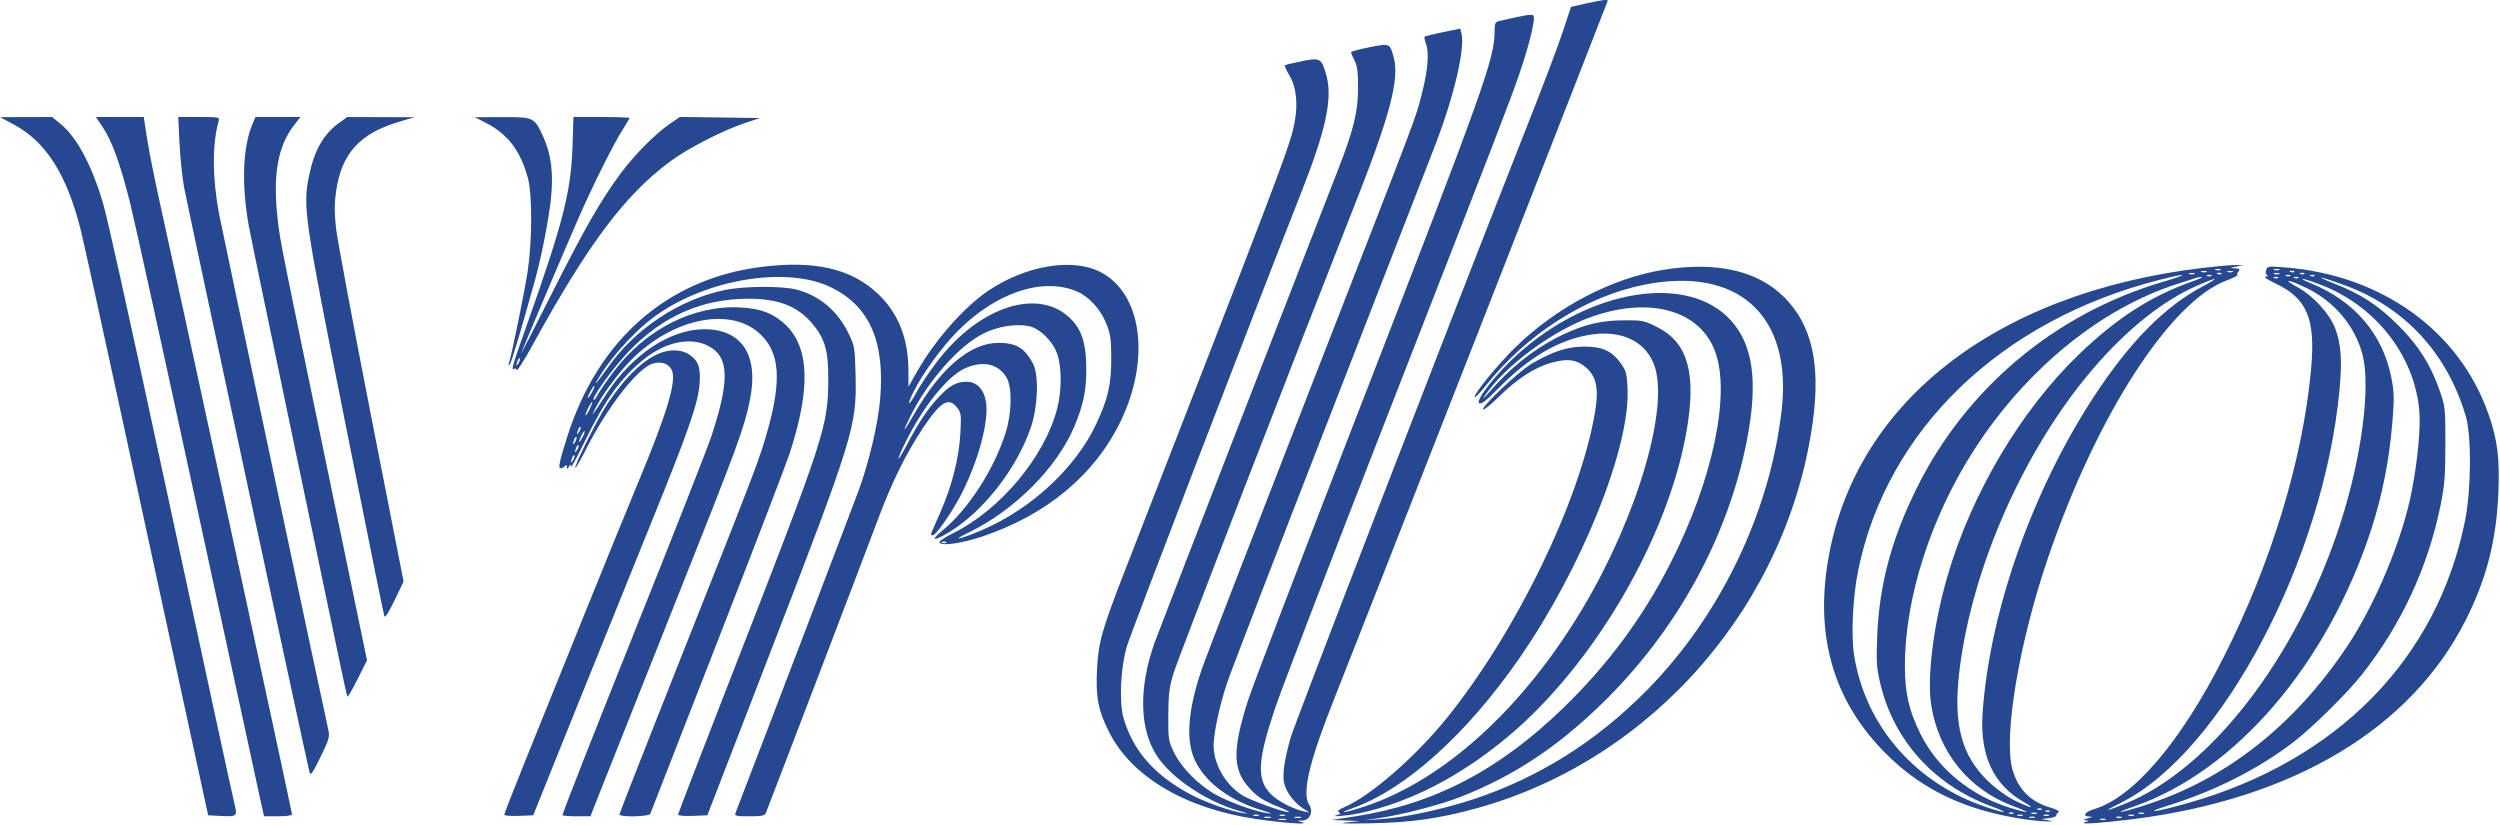<svg width="1237" height="408" viewBox="0 0 1237 408" fill="none" xmlns="http://www.w3.org/2000/svg">
<path fill-rule="evenodd" clip-rule="evenodd" d="M784.66 1.747L777.321 3.401L774.542 11.901C770.862 23.157 765.199 38.111 750.684 74.901C716.318 162.004 640.446 358.413 638.562 365.152C635.29 376.855 634.382 383.749 635.544 388.066C636.704 392.371 640.558 397.312 644.957 400.134L648 402.086L645 401.431C639.591 400.249 632.062 396.278 628.733 392.85C621.701 385.61 622.168 376.509 630.911 350.409C633.86 341.604 657.075 281.076 682.5 215.901C741.767 63.978 746.639 51.368 751.547 37.188C756.698 22.306 759.946 8.947 758.713 7.714C757.891 6.892 755.058 7.344 741.75 10.419C739.796 10.871 739.5 11.579 739.5 15.811C739.5 29.021 734.032 44.287 673.156 201.039C644.825 273.99 619.821 339.383 617.591 346.358C609.835 370.618 609.871 380.497 617.747 389.445C622.03 394.31 624.907 396.165 633.5 399.599C636.525 400.809 638.391 401.821 637.648 401.849C635.069 401.948 618.525 395.942 614.668 393.507C606.348 388.255 600.5 378.097 600.5 368.897C600.5 362.895 603.35 349.472 606.952 338.508C608.778 332.949 631.75 273.276 658.002 205.901C684.253 138.526 707.966 77.551 710.697 70.401C719.556 47.21 724.962 23.862 723.147 16.632L722.527 14.159L713.969 15.907C709.263 16.869 705.194 17.874 704.928 18.14C704.662 18.406 704.907 19.84 705.472 21.327C707.235 25.964 706.611 34.25 703.612 46.044C700.27 59.186 704.044 49.227 644.557 201.901C619.163 267.076 596.892 324.676 595.065 329.901C587.437 351.725 586.414 367.477 591.963 377.662C597.693 388.177 609.285 396.41 624.992 401.117C629.505 402.469 630.004 402.772 627 402.333C620.565 401.393 608.515 397.055 601.5 393.153C593.063 388.461 584.618 379.941 580.933 372.401C578.149 366.706 578.003 365.765 578.068 353.901C578.126 343.369 578.551 340.048 580.77 332.804C582.95 325.684 641.775 173.647 671.656 97.901C687.855 56.838 692.504 38.841 689.61 28.401C687.646 21.321 687.826 21.395 677.602 23.381C672.596 24.354 668.5 25.474 668.5 25.871C668.5 26.269 669.288 28.125 670.25 29.997C671.579 32.583 671.994 35.805 671.976 43.401C671.948 55.366 669.802 64.163 662.096 83.901C638.711 143.798 572.868 313.52 571.316 317.901C563.324 340.461 563.768 360.904 572.535 374.141C579.901 385.26 597.303 396.815 613.5 401.34C617.789 402.538 618.119 402.749 615 402.297C608.959 401.422 596.794 397.13 589.5 393.3C571.483 383.84 560.675 371.632 555.961 355.416C553.673 347.545 554.429 330.585 557.545 319.901C559.403 313.528 620.007 155.802 643.987 94.928C656.319 63.624 659.512 48.335 656.142 36.742C653.826 28.776 653.137 28.416 643.865 30.334C639.614 31.213 635.953 32.115 635.73 32.338C635.506 32.561 636.559 34.852 638.069 37.428C641.89 43.949 642.473 53.615 639.706 64.558C636.914 75.598 629.102 96.076 556.98 281.401C545.126 311.86 543.484 317.652 542.798 331.401C542.119 344.996 543.347 351.366 548.713 362.087C559.832 384.301 586.464 400.088 621.53 405.25C634.298 407.13 648.057 408.144 644.5 406.944L642 406.1L644.5 405.993C648.14 405.836 649.974 401.555 647.814 398.257C644.031 392.485 647.827 376.62 660.685 344.458C670.914 318.871 795.5 0.91 795.5 0.39C795.5 -0.396 792.501 -0.02 784.66 1.747ZM6.794 61.582C22.653 70.041 33.062 86.372 39.87 113.479C41.241 118.936 50.78 162.326 61.068 209.901C71.356 257.476 85 320.476 91.387 349.901L103 403.401L108.888 403.705C117.482 404.149 117.562 404.075 115.903 397.219C114.699 392.245 101.539 331.446 79.903 230.901C62.744 151.163 53.258 108.411 51.019 100.721C45.6 82.107 38.042 67.937 30.031 61.373L25.794 57.901L12.897 57.93L0 57.959L6.794 61.582ZM50.972 63.161C55.537 70.036 59.561 81.246 64.426 100.644C66.6 109.31 81.705 178.051 97.992 253.401C114.279 328.751 128.292 393.439 129.133 397.151L130.66 403.901H137.58C141.386 403.901 144.5 403.481 144.5 402.967C144.5 401.868 85.688 129.693 79.122 100.401C76.656 89.401 73.845 75.339 72.875 69.151L71.112 57.901H59.296H47.48L50.972 63.161ZM88.81 70.651C89.146 77.664 90.145 87.451 91.03 92.401C92.393 100.03 151.278 374.659 153.103 381.901C153.65 384.07 154.366 383.116 158.518 374.687C162.778 366.04 163.211 364.556 162.467 361.187C158.142 341.623 109.756 113.125 108.409 105.901C105.045 87.864 104.941 71.708 108.115 60.151C108.727 57.924 108.63 57.901 98.466 57.901H88.198L88.81 70.651ZM124.855 61.594C120.109 72.954 119.446 91.165 123.044 111.401C123.924 116.351 133.861 164.276 145.126 217.901C156.391 271.526 166.935 321.89 168.557 329.82C170.179 337.751 171.701 344.435 171.94 344.675C172.179 344.914 174.451 340.976 176.988 335.925L181.601 326.74L164.47 244.07C139.115 121.718 138.801 120.152 137.607 110.401C134.764 87.17 137.208 72.483 145.721 61.651L148.668 57.901H137.533H126.398L124.855 61.594ZM167.753 60.833C160.008 66.443 155.461 74.458 152.926 86.968C149.784 102.474 150.46 107.083 170.966 209.959C181.21 261.352 189.852 304.076 190.171 304.901C190.534 305.838 192.428 302.902 195.221 297.073L199.691 287.746L183.508 205.227C174.607 159.842 166.833 118.182 166.232 112.649C165.421 105.19 165.438 100.532 166.298 94.631C169.031 75.883 177.937 66.067 197.5 60.242L205 58.008L188.4 57.955L171.8 57.901L167.753 60.833ZM240.782 60.982C251.324 66.422 257.644 74.828 261.221 88.166C263.428 96.396 263.35 119.432 261.064 134.401C259.459 144.911 253.113 175.981 251.821 179.653C251.414 180.81 251.54 181.063 252.195 180.401C253.026 179.561 257.723 163.837 264.923 137.794C267.939 126.882 271.392 109.266 272.55 98.875C273.949 86.33 272.777 76.389 268.897 67.904C264.355 57.968 264.203 57.894 248.576 57.949L235 57.997L240.782 60.982ZM283.27 72.651C282.555 94.754 278.542 110.452 260.885 160.213C253.406 181.29 252.772 183.469 254.415 182.454C254.918 182.143 255.505 182.417 255.721 183.064C255.936 183.71 259.43 178.2 263.485 170.82C291.068 120.615 309.048 96.608 331.581 79.901C340.505 73.284 357.638 64.506 369 60.728L376 58.401L356.211 58.13L336.422 57.858L331.711 61.068C324.37 66.07 313.953 76.557 307.054 85.889C297.068 99.398 289.153 113.226 272.701 145.901C264.255 162.676 257.563 175.726 257.829 174.901C258.533 172.725 280.371 121.258 286.521 107.284C293.581 91.24 303.546 71.296 307.917 64.464C309.888 61.383 311.5 58.646 311.5 58.382C311.5 58.117 305.256 57.901 297.624 57.901H283.748L283.27 72.651ZM376.704 132.074C330.369 137.886 295.96 167.942 280.735 215.901C276.589 228.961 275.992 232.028 277.664 231.68C278.399 231.526 279.331 230.951 279.735 230.401C280.167 229.812 280.482 230.018 280.5 230.901C280.527 232.234 280.638 232.234 281.5 230.901C282.362 229.568 282.474 229.568 282.509 230.901C282.531 231.726 285.413 226.482 288.914 219.247C299.101 198.195 307.134 186.968 318.614 177.739C329.305 169.145 341.594 166.603 350.464 171.151C360.809 176.456 361.19 188.064 351.936 216.023C350.002 221.865 332.528 266.293 313.105 314.751C293.682 363.21 278.025 403.093 278.312 403.379C278.599 403.666 281.826 403.901 285.484 403.901H292.135L298.957 386.651C302.709 377.163 318.943 336.326 335.032 295.901C365.245 219.992 368.229 211.872 371.068 197.861C375.536 175.81 367.187 162.901 348.456 162.901C331.627 162.901 312.675 175.492 299.907 195.155C292.702 206.249 292.291 206.791 294.401 202.401C297.463 196.032 306.178 184.223 312.433 177.968C333.442 156.959 362.34 151.471 376.652 165.771C385.716 174.827 386.7 187.991 380.101 211.901C375.939 226.981 374.645 230.382 336.598 326.214C320.044 367.911 306.5 402.449 306.5 402.964C306.5 404.44 321.194 404.138 321.772 402.651C322.039 401.964 336.93 363.776 354.863 317.791C372.795 271.805 388.859 229.955 390.56 224.791C401.337 192.068 400.568 171.423 388.155 160.209C382.282 154.902 376.385 152.7 366.544 152.139C343.272 150.812 319.506 162.82 303.584 183.949C300.216 188.419 296.783 193.387 295.955 194.989C295.126 196.59 294.219 197.901 293.939 197.901C291.833 197.901 303.225 182.047 311.425 173.566C328.015 156.408 347.221 147.935 369.804 147.812C384.655 147.732 394.084 151.213 401.34 159.457C408.015 167.04 409.898 173.232 409.836 187.401C409.733 211.16 408.368 215.345 361.589 335.302C347.24 372.097 335.5 402.605 335.5 403.096C335.5 403.587 338.762 403.856 342.75 403.695L350 403.401L379.368 327.401C422.639 215.423 423.965 211.14 423.329 185.363C422.997 171.881 422.855 171.064 419.735 164.727C414.322 153.731 405.497 146.316 394.264 143.326C387.117 141.424 368.314 141.51 358.708 143.489C336.156 148.136 314.227 162.661 300.718 181.901C295.631 189.146 293.162 191.998 295.957 187.401C303.485 175.021 315.938 161.769 326.819 154.559C352.816 137.331 390.752 131.886 411.649 142.382C430.46 151.83 437.968 169.287 435.468 197.766C434.409 209.842 430.071 228.327 425.038 242.217C422.651 248.805 371.935 381.618 363.965 402.151C363.355 403.722 364.051 403.901 370.786 403.901C376.997 403.901 378.406 403.6 378.983 402.151C382.074 394.392 429.966 268.971 434.514 256.725C441.163 238.823 448.355 224.259 456.749 211.698C465.449 198.68 469.331 196.357 473.543 201.651C475.561 204.187 475.689 205.179 475.195 214.401C474.549 226.473 471.074 240.276 465.457 253.092C463.212 258.212 461.13 262.964 460.831 263.651C460.531 264.339 460.785 264.901 461.395 264.901C463.176 264.901 471.357 253.124 475.983 243.901C484.283 227.353 489.303 208.47 487.898 199.08C486.953 192.762 483.336 188.901 478.361 188.901C473.131 188.901 469.907 190.69 464.266 196.72C458.957 202.396 454.617 208.927 448.641 220.236C443.263 230.411 443.257 228.329 448.633 217.637C457.066 200.864 468.769 186.377 477.075 182.43C486.098 178.141 494.317 179.962 498.187 187.107C500.854 192.029 500.608 204.371 497.654 213.901C492.037 232.023 478.989 252.248 466.261 262.561C460.008 267.627 461.89 268.024 469.691 263.285C486.646 252.986 503.188 231.74 510.09 211.401C513.599 201.059 514.107 185.519 511.12 179.901C507.004 172.161 502.817 169.651 494.021 169.651C480.038 169.651 465.207 182.281 452.023 205.416C446.802 214.578 446.07 214.686 450.629 205.622C459.481 188.024 474.715 170.874 486.764 164.943C493.732 161.512 502.422 160.101 508.991 161.333C514.371 162.343 520.97 168.818 523.15 175.228C525.368 181.75 525.368 193.177 523.15 201.901C517.032 225.969 494.993 252.341 471.24 264.017C467.522 265.845 464.645 267.804 464.847 268.371C465.543 270.324 475.6 268.95 485.947 265.488C517.861 254.809 541.694 234.965 554.508 208.401C569.554 177.212 564.909 144.587 543.965 134.34C530.039 127.527 507.108 131.552 488.756 144.031C476.884 152.103 462.65 168.277 453.894 183.642L449.5 191.353L449.485 183.377C449.456 167.551 444.525 155.044 434.571 145.55C421.358 132.947 403.291 128.739 376.704 132.074ZM1090 132.545C986.01 144.916 915.87 200.618 904.05 280.218C898.737 315.999 907.57 345.889 930.691 370.368C943.544 383.976 957.821 393.147 975.709 399.284C985.747 402.728 1000.16 405.662 1010.08 406.282C1015.15 406.599 1016.56 406.504 1014 406.019L1010 405.261L1013.77 404.831C1015.84 404.594 1017.49 404.001 1017.44 403.513C1017.38 403.024 1017.88 402.286 1018.55 401.872C1019.29 401.415 1017.65 400.505 1014.38 399.554C1004.75 396.75 998.641 390.619 995.817 380.914C991.132 364.812 999.004 317.944 1013.52 275.497C1037.48 205.458 1073.89 149.04 1101.77 138.747C1104.95 137.575 1107.32 136.384 1107.03 136.1C1106.75 135.817 1107.02 134.981 1107.63 134.243C1108.52 133.176 1108.15 132.874 1105.87 132.769C1103.15 132.645 1103.19 132.598 1106.5 131.901L1110 131.164L1106 131.141C1103.8 131.128 1096.6 131.76 1090 132.545ZM823.5 133.428C797.696 137.474 770.169 151.882 749.5 172.159C740.856 180.638 728.765 195.5 729.727 196.462C730.018 196.753 732.511 194.158 735.266 190.696C755.482 165.293 784.479 146.778 813.157 140.961C859.956 131.468 886.947 155.936 881.558 202.969C875.743 253.726 851.01 305.037 814.66 341.756C789.821 366.847 761.534 384.637 729.5 395.312C714.215 400.406 694.84 404.571 683 405.309L675 405.808L682 404.842C693.214 403.294 712.522 398.291 722.645 394.31C748.829 384.012 770.137 369.985 792.372 348.407C829.532 312.347 855.099 265.88 864.454 217.401C869.955 188.896 867.435 170.556 856.351 158.428C835.041 135.112 786.671 142.93 750.705 175.504C740.489 184.756 730.248 197.715 731.821 199.399C732.734 200.376 734.946 198.669 742.03 191.524C755.618 177.817 768.813 169.691 782.866 166.377C800.101 162.313 813.662 167.7 818.457 180.516C826.152 201.082 810.394 255.059 783.459 300.401C753.973 350.036 714.835 385.776 675.555 398.936C665.952 402.153 660.64 402.949 669.297 399.873C695.37 390.609 725.668 363.367 751.759 325.731C782.546 281.318 806.445 221.987 805.33 192.735C805.035 184.996 804.679 183.616 802 179.824C797.598 173.595 792.677 171.38 783.5 171.496C775.241 171.601 768.013 174.001 757.745 180.046C751.548 183.695 732.728 201.462 733.861 202.595C734.245 202.979 737.808 200.096 741.779 196.188C750.847 187.267 759.597 181.638 767.89 179.393C775.822 177.246 780.33 177.935 784.961 182.001C790.012 186.436 791.171 192.672 789.134 204.451C781.599 248.024 750.462 312.255 716.201 354.901C700.589 374.334 677.913 394.07 664.995 399.468C662.292 400.597 661.546 401.312 662.474 401.885C663.474 402.503 663.334 402.815 661.895 403.184C656.993 404.439 666.041 403.76 672.6 402.38C697.525 397.137 722.927 383.998 746.558 364.125C788.931 328.494 825.489 265.725 834.548 213.052C839.424 184.7 835.154 169.563 820.122 161.92C813.638 158.623 812.694 158.426 803.622 158.48C792.434 158.546 784.163 160.461 773.678 165.413C759.977 171.884 747.64 181.517 736.555 194.401C734.112 197.24 733.247 197.931 734.553 195.999C744.898 180.695 768.915 163.062 788.476 156.409C816.847 146.759 840.914 153.65 848.535 173.604C856.575 194.654 847.46 237.863 826.242 279.285C812.675 305.771 795.593 328.819 773.871 349.948C741.917 381.03 709.612 397.905 670.5 403.944L659 405.72L666 405.987L673 406.254L666 406.975C661.651 407.423 666.007 407.578 677.5 407.383C698.014 407.036 712.293 405.023 730.935 399.85C818.256 375.618 885.105 298.335 897.085 207.767C900.803 179.651 896.356 160.646 882.894 147.134C869.797 133.987 849.623 129.331 823.5 133.428ZM1121.26 133.717C1120.96 134.866 1121.23 136.016 1121.86 136.274C1122.48 136.532 1122.1 136.795 1121 136.858C1119.84 136.925 1121.95 138.375 1126 140.304C1141.67 147.763 1145.81 157.841 1143.51 182.901C1139.41 227.415 1123.89 278.464 1100.21 325.277C1079.01 367.188 1055.62 394.58 1036.05 400.414C1031.56 401.753 1030.18 403.842 1033.67 404.019C1035.65 404.12 1035.55 404.252 1033 404.901C1030.82 405.456 1030.54 405.724 1032 405.882C1033.73 406.071 1033.67 406.213 1031.5 406.944C1028.23 408.047 1040.45 407.216 1055.5 405.313C1134.98 395.257 1193.12 360.401 1220.15 306.587C1230.42 286.138 1235.24 267.253 1236.19 243.692C1236.88 226.639 1235.75 217.646 1231.31 204.918C1216.9 163.642 1178.4 135.98 1130.22 132.276C1122.25 131.664 1121.78 131.741 1121.26 133.717ZM1098.75 133.563C1098.06 133.841 1096.94 133.841 1096.25 133.563C1095.56 133.286 1096.12 133.059 1097.5 133.059C1098.88 133.059 1099.44 133.286 1098.75 133.563ZM1127.75 133.563C1127.06 133.841 1125.94 133.841 1125.25 133.563C1124.56 133.286 1125.12 133.059 1126.5 133.059C1127.88 133.059 1128.44 133.286 1127.75 133.563ZM1091.75 134.563C1091.06 134.841 1089.94 134.841 1089.25 134.563C1088.56 134.286 1089.12 134.059 1090.5 134.059C1091.88 134.059 1092.44 134.286 1091.75 134.563ZM1104.75 134.563C1104.06 134.841 1102.94 134.841 1102.25 134.563C1101.56 134.286 1102.12 134.059 1103.5 134.059C1104.88 134.059 1105.44 134.286 1104.75 134.563ZM1135.23 134.505C1134.9 134.837 1134.03 134.873 1133.31 134.584C1132.51 134.265 1132.75 134.028 1133.92 133.98C1134.97 133.937 1135.56 134.173 1135.23 134.505ZM1085.75 135.563C1085.06 135.841 1083.94 135.841 1083.25 135.563C1082.56 135.286 1083.12 135.059 1084.5 135.059C1085.88 135.059 1086.44 135.286 1085.75 135.563ZM1099.23 135.505C1098.9 135.837 1098.03 135.873 1097.31 135.584C1096.51 135.265 1096.75 135.028 1097.92 134.98C1098.97 134.937 1099.56 135.173 1099.23 135.505ZM1127.75 135.563C1127.06 135.841 1125.94 135.841 1125.25 135.563C1124.56 135.286 1125.12 135.059 1126.5 135.059C1127.88 135.059 1128.44 135.286 1127.75 135.563ZM1140.23 135.505C1139.9 135.837 1139.03 135.873 1138.31 135.584C1137.51 135.265 1137.75 135.028 1138.92 134.98C1139.97 134.937 1140.56 135.173 1140.23 135.505ZM1070.5 139.371C1016.71 155.164 972.483 192.346 947.962 242.401C935.734 267.361 929.81 289.814 928.831 314.901C928.338 327.546 928.541 330.552 930.415 338.401C937.123 366.487 956.971 388.415 985.172 398.895C994.794 402.471 993.13 402.833 982.883 399.394C947.74 387.596 923.07 359.329 917.436 324.403C915.83 314.45 916.727 295.491 919.43 282.237C933.619 212.668 989.845 158.468 1068.59 138.45C1082.52 134.911 1083.72 135.491 1070.5 139.371ZM1094.23 136.505C1093.9 136.837 1093.03 136.873 1092.31 136.584C1091.51 136.265 1091.75 136.028 1092.92 135.98C1093.97 135.937 1094.56 136.173 1094.23 136.505ZM1133.23 136.505C1132.9 136.837 1132.03 136.873 1131.31 136.584C1130.51 136.265 1130.75 136.028 1131.92 135.98C1132.97 135.937 1133.56 136.173 1133.23 136.505ZM1145.23 136.505C1144.9 136.837 1144.03 136.873 1143.31 136.584C1142.51 136.265 1142.75 136.028 1143.92 135.98C1144.97 135.937 1145.56 136.173 1145.23 136.505ZM1084.5 139.351C1064.2 146.535 1047.19 157.505 1028.63 175.378C999.882 203.061 975.414 244.362 963.575 285.188C956.761 308.688 953.442 334.826 955.527 348.579C959.098 372.138 974.127 390.699 996.308 398.944C1005.38 402.315 1004.59 402.782 994.855 399.801C975.016 393.724 958.588 380.175 950.115 362.901C944.51 351.473 942.534 342.74 942.536 329.401C942.539 295.63 955.554 255.313 977.238 221.901C1002.9 182.366 1039.62 152.525 1077.5 140.426C1082.18 138.933 1086.45 137.564 1087 137.385C1087.55 137.206 1088.68 137.057 1089.5 137.054C1090.32 137.052 1088.08 138.085 1084.5 139.351ZM1127.23 137.505C1126.9 137.837 1126.03 137.873 1125.31 137.584C1124.51 137.265 1124.75 137.028 1125.92 136.98C1126.97 136.937 1127.56 137.173 1127.23 137.505ZM1137.23 137.505C1136.9 137.837 1136.03 137.873 1135.31 137.584C1134.51 137.265 1134.75 137.028 1135.92 136.98C1136.97 136.937 1137.56 137.173 1137.23 137.505ZM1160.74 141.337C1190.22 152.395 1210.83 174.833 1220.07 205.901C1222.97 215.66 1222.79 242.25 1219.72 257.537C1206 325.873 1156.82 376.128 1083 397.242C1066.45 401.976 1059.12 402.843 1073.38 398.381C1096.25 391.221 1117.45 380.46 1134.81 367.195C1144.02 360.161 1161.88 342.498 1168.99 333.401C1188.44 308.517 1201.34 280.606 1207.61 249.901C1209.56 240.321 1209.96 235.313 1209.98 219.901C1210 202.168 1209.88 201.069 1207.19 193.401C1202.62 180.35 1196.99 171.398 1187 161.3C1176.99 151.182 1168.3 145.505 1154.64 140.168C1149.89 138.312 1147.35 137.077 1149 137.425C1150.65 137.773 1155.93 139.533 1160.74 141.337ZM1089.69 141.832C1070.94 151.789 1053.64 169.357 1035.97 196.401C1005.41 243.159 984.393 302.987 980.983 352.901C979.556 373.781 986.348 388.35 1001.5 396.913C1008.19 400.696 1004.3 399.795 996.036 395.648C992.756 394.002 987.294 389.988 983.898 386.728C970.421 373.787 966.339 358.205 969.526 331.875C975.726 280.653 1001.57 222.27 1035.7 182.401C1052.24 163.086 1070.21 148.725 1087 141.41C1097.55 136.813 1098.78 137.006 1089.69 141.832ZM1148.49 140.958C1175.43 151.345 1194.6 175.844 1197.06 203.021C1197.82 211.387 1196.33 227.434 1193.36 242.865C1188.73 266.919 1175.41 298.893 1161.15 320.169C1135.13 358.98 1101.38 385.512 1061.77 398.28C1048.59 402.527 1044.38 403.053 1056 399.001C1106.4 381.423 1151.68 328.479 1173.33 261.825C1178.7 245.275 1182.19 227.753 1183.67 209.799C1184.72 196.997 1184.67 194.162 1183.22 186.799C1179.03 165.453 1165.17 149.12 1143.8 140.334C1135.34 136.856 1139.18 137.366 1148.49 140.958ZM1141.15 142.442C1154.97 149.09 1165.29 161.333 1168.97 175.443C1173.14 191.477 1168.47 226.852 1157.88 259.401C1136.31 325.681 1093.55 380.998 1050.75 397.999C1040.82 401.945 1040.56 401.645 1049.85 396.974C1099.45 372.058 1149.94 276.24 1157.63 192.462C1158.94 178.151 1158.37 170.31 1155.47 162.55C1152.74 155.265 1144.58 146.321 1136.81 142.104C1128.9 137.816 1132.04 138.061 1141.15 142.442ZM532.727 144.143C538.885 146.728 544.653 153.088 547.546 160.482C549.466 165.392 549.862 168.277 549.864 177.401C549.868 190.219 548.23 197.349 542.432 209.76C532.406 231.223 510.488 251.665 486.341 262.076C475.051 266.943 469.912 268.016 479.099 263.587C501.941 252.577 522.984 231.491 531.603 210.978C536.002 200.508 537.5 193.368 537.5 182.872C537.5 170.919 535.601 164.125 530.762 158.769C515.272 141.624 484.959 150.844 463.386 179.261C459.689 184.132 455.234 190.8 453.486 194.079C449.569 201.427 448.335 201.142 452.064 193.75C456.635 184.687 466.035 171.758 473.694 163.999C492.641 144.804 515.773 137.024 532.727 144.143ZM327.796 174.303C319.291 177.054 310.038 185.702 300.57 199.751C296.113 206.364 283.932 230.667 284.694 231.428C284.934 231.668 287.312 227.555 289.979 222.288C300.555 201.404 315.234 182.464 322.773 179.976C327.216 178.509 331.187 179.948 332.544 183.517C334.683 189.144 329.849 204.954 315.339 239.783C310.386 251.673 298.53 280.751 288.993 304.401C279.455 328.051 266.668 359.736 260.576 374.812C254.484 389.888 249.5 402.62 249.5 403.106C249.5 403.591 252.725 403.856 256.667 403.695L263.834 403.401L285.152 350.401C296.877 321.251 313.471 280.178 322.028 259.127C340.836 212.854 345.652 198.962 346.198 189.401C346.637 181.722 345.63 178.803 341.477 175.721C338.074 173.196 332.883 172.658 327.796 174.303ZM256.622 179.576C255.443 181.603 255.159 180.954 256.124 178.44C256.466 177.546 256.958 177.025 257.215 177.283C257.473 177.54 257.206 178.572 256.622 179.576ZM293 193.901C292.147 195.551 291.224 196.901 290.949 196.901C290.674 196.901 291.147 195.551 292 193.901C292.853 192.251 293.776 190.901 294.051 190.901C294.326 190.901 293.853 192.251 293 193.901ZM291.805 202.388C290.89 204.307 289.964 205.698 289.747 205.481C289.29 205.024 292.325 198.901 293.01 198.901C293.261 198.901 292.719 200.47 291.805 202.388ZM286.622 213.576C285.443 215.603 285.159 214.954 286.124 212.44C286.466 211.546 286.958 211.025 287.215 211.283C287.473 211.54 287.206 212.572 286.622 213.576ZM288.118 216.563C287.272 218.124 286.562 219.085 286.54 218.698C286.472 217.509 288.799 212.866 289.241 213.308C289.469 213.537 288.964 215.001 288.118 216.563ZM284.622 218.576C283.443 220.603 283.159 219.954 284.124 217.44C284.466 216.546 284.958 216.025 285.215 216.283C285.473 216.54 285.206 217.572 284.622 218.576ZM285.622 222.576C284.443 224.603 284.159 223.954 285.124 221.44C285.466 220.546 285.958 220.025 286.215 220.283C286.473 220.54 286.206 221.572 285.622 222.576ZM283.622 227.576C282.443 229.603 282.159 228.954 283.124 226.44C283.466 225.546 283.958 225.025 284.215 225.283C284.473 225.54 284.206 226.572 283.622 227.576ZM468.229 268.505C467.897 268.837 467.034 268.873 466.313 268.584C465.515 268.265 465.752 268.028 466.917 267.98C467.971 267.937 468.561 268.173 468.229 268.505ZM1010.23 400.505C1009.9 400.837 1009.03 400.873 1008.31 400.584C1007.51 400.265 1007.75 400.028 1008.92 399.98C1009.97 399.937 1010.56 400.173 1010.23 400.505ZM1014.23 401.505C1013.9 401.837 1013.03 401.873 1012.31 401.584C1011.51 401.265 1011.75 401.028 1012.92 400.98C1013.97 400.937 1014.56 401.173 1014.23 401.505ZM996.229 402.505C995.897 402.837 995.034 402.873 994.313 402.584C993.515 402.265 993.752 402.028 994.917 401.98C995.971 401.937 996.561 402.173 996.229 402.505ZM1007.75 402.563C1007.06 402.841 1005.94 402.841 1005.25 402.563C1004.56 402.286 1005.12 402.059 1006.5 402.059C1007.88 402.059 1008.44 402.286 1007.75 402.563ZM1060.75 402.563C1060.06 402.841 1058.94 402.841 1058.25 402.563C1057.56 402.286 1058.12 402.059 1059.5 402.059C1060.88 402.059 1061.44 402.286 1060.75 402.563ZM622.75 403.563C622.063 403.841 620.938 403.841 620.25 403.563C619.563 403.286 620.125 403.059 621.5 403.059C622.875 403.059 623.438 403.286 622.75 403.563ZM635.75 403.563C635.063 403.841 633.938 403.841 633.25 403.563C632.563 403.286 633.125 403.059 634.5 403.059C635.875 403.059 636.438 403.286 635.75 403.563ZM1000.75 403.563C1000.06 403.841 998.938 403.841 998.25 403.563C997.563 403.286 998.125 403.059 999.5 403.059C1000.88 403.059 1001.44 403.286 1000.75 403.563ZM1013.75 403.563C1013.06 403.841 1011.94 403.841 1011.25 403.563C1010.56 403.286 1011.12 403.059 1012.5 403.059C1013.88 403.059 1014.44 403.286 1013.75 403.563ZM1055.75 403.563C1055.06 403.841 1053.94 403.841 1053.25 403.563C1052.56 403.286 1053.12 403.059 1054.5 403.059C1055.88 403.059 1056.44 403.286 1055.75 403.563ZM628.769 404.557C628.092 404.831 626.742 404.848 625.769 404.594C624.796 404.34 625.35 404.116 627 404.096C628.65 404.076 629.446 404.283 628.769 404.557ZM643.769 404.557C643.092 404.831 641.742 404.848 640.769 404.594C639.796 404.34 640.35 404.116 642 404.096C643.65 404.076 644.446 404.283 643.769 404.557ZM1006.75 404.563C1006.06 404.841 1004.94 404.841 1004.25 404.563C1003.56 404.286 1004.12 404.059 1005.5 404.059C1006.88 404.059 1007.44 404.286 1006.75 404.563ZM1049.75 404.563C1049.06 404.841 1047.94 404.841 1047.25 404.563C1046.56 404.286 1047.12 404.059 1048.5 404.059C1049.88 404.059 1050.44 404.286 1049.75 404.563ZM636.25 405.59C635.288 405.842 633.712 405.842 632.75 405.59C631.788 405.339 632.575 405.133 634.5 405.133C636.425 405.133 637.212 405.339 636.25 405.59ZM1041.75 405.563C1041.06 405.841 1039.94 405.841 1039.25 405.563C1038.56 405.286 1039.12 405.059 1040.5 405.059C1041.88 405.059 1042.44 405.286 1041.75 405.563Z" fill="#254891"/>
</svg>
